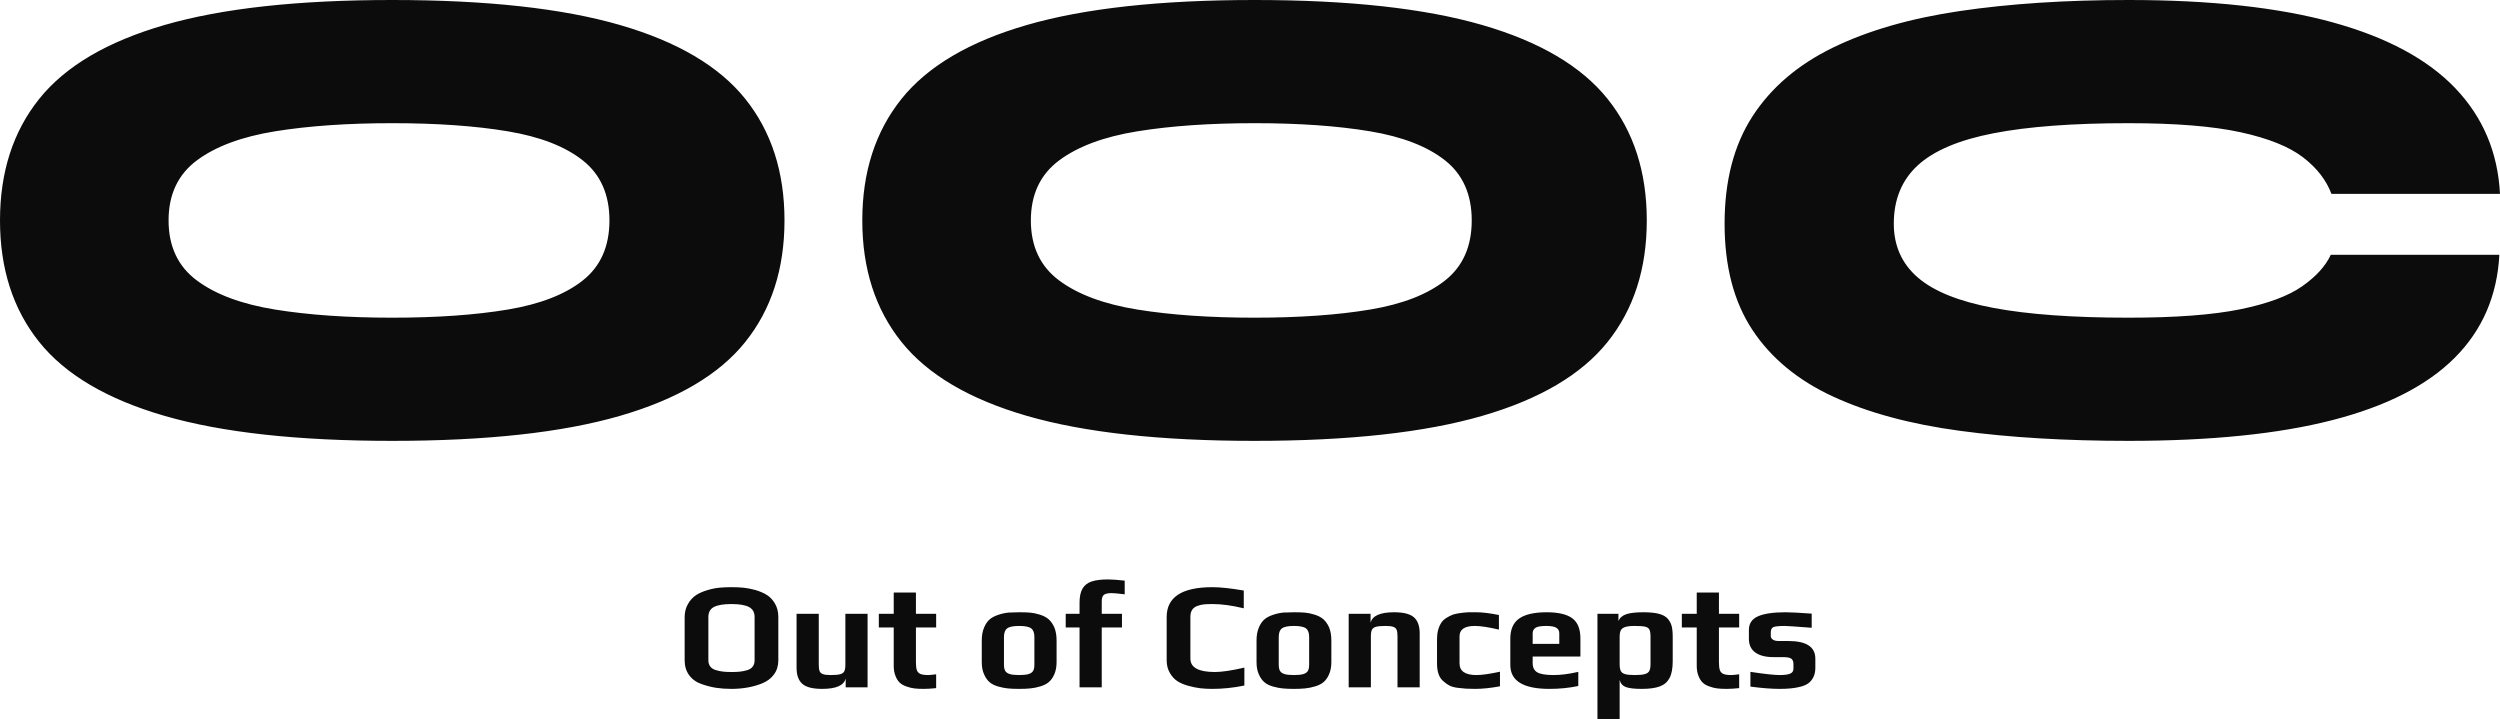 <svg preserveAspectRatio="none" xmlns:xlink="http://www.w3.org/1999/xlink" xmlns="http://www.w3.org/2000/svg" height="1437.972" width="5000" viewBox="891 480.323 380 109.286"><defs></defs><style>.companyName {fill:#0C0C0C;fill-opacity:1;}.icon3-str {stroke:#929292;stroke-opacity:1;}.text {fill:#0C0C0C;fill-opacity:1;}</style><defs>
      <filter color-interpolation-filters="sRGB" primitiveUnits="userSpaceOnUse" filterUnits="userSpaceOnUse" id="global" height="109.286" width="380" y="480.323" x="891">
        <feColorMatrix values="0.333 0.333 0.333 0 0 0.333 0.333 0.333 0 0 0.333 0.333 0.333 0 0 0 0 0 1 0" type="matrix"></feColorMatrix>
      </filter></defs><g filter="url(#global)"><g transform="rotate(0 995.067 568.396)" opacity="1">
<svg viewBox="2.24 -28.4 297.44 36.72" preserveAspectRatio="none" version="1.1" y="568.396" x="995.067" height="21.213" width="171.865">
  <g class="text" transform="matrix(1 0 0 1 0 0)"><path d="M14.52 0.40Q12.36 0.40 10.54 0.12Q8.72-0.16 6.76-0.84L6.76-0.84Q4.64-1.56 3.44-3.18Q2.24-4.80 2.24-7.12L2.24-7.12L2.24-18.48Q2.24-20.40 3.10-21.92Q3.96-23.44 5.32-24.32L5.32-24.32Q6.52-25.08 8.28-25.60Q10.04-26.12 11.56-26.24L11.56-26.24Q12.96-26.36 14.52-26.36L14.52-26.36Q16.36-26.36 17.72-26.22Q19.08-26.08 20.76-25.64L20.76-25.64Q22.68-25.08 23.92-24.28Q25.16-23.48 26-22.04L26-22.04Q26.88-20.56 26.88-18.48L26.88-18.48L26.88-7.12Q26.88-4.96 25.74-3.40Q24.60-1.84 22.60-1.04L22.60-1.04Q19 0.40 14.52 0.40L14.52 0.40ZM14.60-4.04Q15.92-4.04 16.82-4.14Q17.72-4.24 18.68-4.52L18.68-4.52Q19.64-4.80 20.14-5.46Q20.64-6.12 20.64-7.12L20.64-7.12L20.64-18.52Q20.64-20.36 19.16-21.14Q17.68-21.92 14.56-21.92L14.56-21.92Q11.44-21.92 9.96-21.16Q8.48-20.40 8.48-18.52L8.48-18.52L8.48-7.12Q8.48-6.12 9-5.46Q9.52-4.80 10.52-4.52L10.52-4.52Q11.48-4.24 12.38-4.14Q13.28-4.04 14.60-4.04L14.60-4.04Z M38.40 0.40Q34.68 0.40 33.18-0.94Q31.68-2.28 31.68-5.16L31.68-5.16L31.68-19.36L37.52-19.36L37.52-5.96Q37.52-4.84 37.74-4.28Q37.96-3.72 38.62-3.48Q39.28-3.24 40.64-3.24L40.64-3.24Q42.36-3.24 43.16-3.46Q43.96-3.68 44.24-4.24Q44.52-4.80 44.52-5.96L44.52-5.96L44.52-19.36L50.36-19.36L50.36 0L44.60 0L44.60-2.36Q43.96 0.40 38.40 0.40L38.40 0.40Z M65.16 0.40Q63.68 0.40 62.68 0.28Q61.68 0.16 60.68-0.20L60.68-0.20Q59.56-0.56 58.86-1.20Q58.16-1.84 57.72-2.96L57.72-2.96Q57.24-4.12 57.24-5.64L57.24-5.64L57.24-15.76L53.32-15.76L53.32-19.36L57.24-19.36L57.24-24.96L63.08-24.96L63.08-19.36L68.40-19.36L68.40-15.76L63.08-15.76L63.08-6.64Q63.08-5.24 63.32-4.54Q63.56-3.84 64.24-3.54Q64.92-3.24 66.32-3.24L66.32-3.24Q66.88-3.24 68.40-3.44L68.40-3.44L68.40 0.20Q66.52 0.40 65.16 0.40L65.16 0.40Z M90.24 0.40Q88.44 0.40 87.28 0.28Q86.12 0.16 84.80-0.20L84.80-0.20Q83.36-0.60 82.48-1.34Q81.60-2.08 81-3.44L81-3.44Q80.40-4.76 80.40-6.64L80.40-6.64L80.40-12.36Q80.40-14.28 81-15.72Q81.60-17.16 82.56-17.96L82.56-17.96Q83.40-18.64 84.78-19.10Q86.16-19.56 87.48-19.68L87.48-19.68Q89-19.76 90.24-19.76L90.24-19.76Q92.08-19.76 93.18-19.66Q94.28-19.56 95.60-19.16L95.60-19.16Q97.04-18.72 97.94-17.96Q98.84-17.20 99.48-15.80L99.48-15.80Q100.08-14.36 100.08-12.36L100.08-12.36L100.08-6.64Q100.08-4.84 99.50-3.48Q98.92-2.12 98-1.36L98-1.36Q97.20-0.68 95.82-0.26Q94.44 0.16 93.12 0.28L93.12 0.28Q91.92 0.40 90.24 0.40L90.24 0.40ZM90.24-3.24Q91.88-3.24 92.72-3.50Q93.56-3.76 93.90-4.32Q94.24-4.88 94.24-5.96L94.24-5.96L94.24-13.28Q94.24-14.88 93.40-15.52Q92.56-16.16 90.24-16.16L90.24-16.16Q87.92-16.16 87.08-15.52Q86.24-14.88 86.24-13.28L86.24-13.28L86.24-5.96Q86.24-4.88 86.58-4.32Q86.92-3.76 87.76-3.50Q88.60-3.24 90.24-3.24L90.24-3.24Z M106.12 0L106.12-15.76L102.48-15.76L102.48-19.36L106.12-19.36L106.12-22.28Q106.12-24.64 106.90-25.98Q107.68-27.32 109.30-27.86Q110.92-28.40 113.64-28.40L113.64-28.40Q115.12-28.40 118.00-28.08L118.00-28.08L118.00-24.48Q115.44-24.80 114.56-24.80L114.56-24.80Q113.08-24.80 112.52-24.34Q111.96-23.88 111.96-22.60L111.96-22.60L111.96-19.36L117.28-19.36L117.28-15.76L111.96-15.76L111.96 0L106.12 0Z M141.08 0.40Q139.32 0.40 137.94 0.24Q136.56 0.08 134.92-0.36L134.92-0.36Q133.08-0.84 131.88-1.62Q130.68-2.40 129.88-3.80L129.88-3.80Q129.04-5.20 129.04-7.12L129.04-7.12L129.04-18.52Q129.04-26.36 141.08-26.36L141.08-26.36Q144.16-26.36 149.32-25.48L149.32-25.48L149.32-20.80Q144.68-21.92 141.16-21.92L141.16-21.92Q139.68-21.92 138.86-21.84Q138.04-21.76 137.16-21.44L137.16-21.44Q135.28-20.80 135.28-18.60L135.28-18.60L135.28-7.56Q135.28-4.04 141.72-4.04L141.72-4.04Q144.48-4.04 149.48-5.20L149.48-5.20L149.48-0.48Q145.20 0.40 141.08 0.40L141.08 0.40Z M162.52 0.40Q160.72 0.40 159.56 0.28Q158.40 0.16 157.08-0.20L157.08-0.20Q155.64-0.60 154.76-1.34Q153.88-2.08 153.28-3.44L153.28-3.44Q152.68-4.76 152.68-6.64L152.68-6.64L152.68-12.36Q152.68-14.28 153.28-15.72Q153.88-17.16 154.84-17.96L154.84-17.96Q155.68-18.64 157.06-19.10Q158.44-19.56 159.76-19.68L159.76-19.68Q161.28-19.76 162.52-19.76L162.52-19.76Q164.36-19.76 165.46-19.66Q166.56-19.56 167.88-19.16L167.88-19.16Q169.32-18.72 170.22-17.96Q171.12-17.20 171.76-15.80L171.76-15.80Q172.36-14.36 172.36-12.36L172.36-12.36L172.36-6.64Q172.36-4.84 171.78-3.48Q171.20-2.12 170.28-1.36L170.28-1.36Q169.48-0.68 168.10-0.26Q166.72 0.16 165.40 0.28L165.40 0.28Q164.20 0.40 162.52 0.40L162.52 0.40ZM162.52-3.24Q164.16-3.24 165-3.50Q165.84-3.76 166.18-4.32Q166.52-4.88 166.52-5.96L166.52-5.96L166.52-13.28Q166.52-14.88 165.68-15.52Q164.84-16.16 162.52-16.16L162.52-16.16Q160.20-16.16 159.36-15.52Q158.52-14.88 158.52-13.28L158.52-13.28L158.52-5.96Q158.52-4.88 158.86-4.32Q159.20-3.76 160.04-3.50Q160.88-3.24 162.52-3.24L162.52-3.24Z M176.92 0L176.92-19.36L182.68-19.36L182.68-17Q183.36-19.76 188.88-19.76L188.88-19.76Q192.60-19.76 194.10-18.42Q195.60-17.08 195.60-14.20L195.60-14.20L195.60 0L189.76 0L189.76-13.44Q189.76-14.56 189.54-15.12Q189.32-15.68 188.66-15.92Q188-16.16 186.64-16.16L186.64-16.16Q184.92-16.16 184.12-15.94Q183.32-15.72 183.04-15.16Q182.76-14.60 182.76-13.44L182.76-13.44L182.76 0L176.92 0Z M210.16 0.40Q208.64 0.40 207.76 0.34Q206.88 0.28 205.60 0.12L205.60 0.12Q204.32-0.04 203.50-0.44Q202.68-0.84 201.80-1.64L201.80-1.64Q200.16-3 200.16-6.28L200.16-6.28L200.16-12.72Q200.16-15.36 201.36-17.12L201.36-17.12Q201.80-17.76 202.66-18.30Q203.52-18.84 204.40-19.16L204.40-19.16Q205.12-19.40 206.32-19.56Q207.52-19.72 208.44-19.76L208.44-19.76L210.56-19.76Q212.80-19.76 216.44-19.04L216.44-19.04L216.44-15.20Q212.32-16.16 210.12-16.16L210.12-16.16Q206.08-16.16 206.08-13.44L206.08-13.44L206.08-6.32Q206.08-3.24 210.52-3.24L210.52-3.24Q212.68-3.24 216.72-4.12L216.72-4.12L216.72-0.28Q213.08 0.40 210.16 0.40L210.16 0.40Z M229.72 0.40Q219.44 0.40 219.44-5.88L219.44-5.88L219.44-12.84Q219.44-16.48 221.78-18.12Q224.12-19.76 229.00-19.76L229.00-19.76Q233.60-19.76 235.74-18.18Q237.88-16.60 237.88-12.84L237.88-12.84L237.88-8.12L225.32-8.12L225.32-6.36Q225.32-4.68 226.52-3.96Q227.72-3.24 230.84-3.24L230.84-3.24Q233.72-3.24 237.32-4.08L237.32-4.08L237.32-0.36Q233.76 0.40 229.72 0.40L229.72 0.40ZM225.32-11.44L232.32-11.44L232.32-14.24Q232.32-15.20 231.54-15.68Q230.76-16.16 228.92-16.16L228.92-16.16Q226.80-16.16 226.08-15.68L226.08-15.68Q225.32-15.16 225.32-14.24L225.32-14.24L225.32-11.44Z M242.36 8.32L242.36-19.36L247.88-19.36L247.88-17.44Q248.40-18.72 249.92-19.24Q251.44-19.76 254.44-19.76L254.44-19.76Q256.96-19.76 258.50-19.36Q260.04-18.96 260.84-18.08L260.84-18.08Q261.60-17.20 261.88-16.14Q262.16-15.08 262.16-13.24L262.16-13.24L262.16-6.88Q262.16-4 261.32-2.44Q260.48-0.88 258.74-0.24Q257 0.40 254 0.40L254 0.40Q251.12 0.40 249.84-0.08Q248.56-0.56 248.20-1.96L248.20-1.96L248.20 8.32L242.36 8.32ZM252.20-3.24Q253.92-3.24 254.80-3.48Q255.68-3.72 256-4.32Q256.32-4.92 256.32-6.12L256.32-6.12L256.32-13.28Q256.32-14.60 256.04-15.18Q255.76-15.76 254.92-15.96Q254.08-16.16 252.16-16.16L252.16-16.16Q250.52-16.16 249.66-15.88Q248.80-15.60 248.50-15Q248.20-14.40 248.20-13.28L248.20-13.28L248.20-6.12Q248.20-4.92 248.50-4.32Q248.80-3.72 249.64-3.48Q250.48-3.24 252.20-3.24L252.20-3.24Z M276.40 0.40Q274.92 0.40 273.92 0.28Q272.92 0.16 271.92-0.20L271.92-0.20Q270.80-0.56 270.10-1.20Q269.40-1.84 268.96-2.96L268.96-2.96Q268.48-4.12 268.48-5.64L268.48-5.64L268.48-15.76L264.56-15.76L264.56-19.36L268.48-19.36L268.48-24.96L274.32-24.96L274.32-19.36L279.64-19.36L279.64-15.76L274.32-15.76L274.32-6.64Q274.32-5.24 274.56-4.54Q274.80-3.84 275.48-3.54Q276.16-3.24 277.56-3.24L277.56-3.24Q278.12-3.24 279.64-3.44L279.64-3.44L279.64 0.20Q277.76 0.40 276.40 0.40L276.40 0.40Z M290.24 0.40Q287.12 0.40 282.60-0.20L282.60-0.20L282.60-4.08Q288.16-3.24 290.32-3.24L290.32-3.24Q292.16-3.24 293.04-3.60Q293.92-3.96 293.92-4.92L293.92-4.92L293.92-6.12Q293.92-7.12 293.36-7.54Q292.80-7.96 291.16-7.96L291.16-7.96L288.64-7.96Q285.56-7.96 283.88-9.18Q282.20-10.40 282.20-12.76L282.20-12.76L282.20-15.12Q282.20-17.64 284.60-18.70Q287.00-19.76 291.84-19.76L291.84-19.76Q293.76-19.76 298.72-19.40L298.72-19.40L298.72-15.68Q292.48-16.16 291.68-16.16L291.68-16.16Q289.32-16.16 288.60-15.84L288.60-15.84Q287.96-15.48 287.96-14.52L287.96-14.52L287.96-13.48Q287.96-12.96 288.48-12.58Q289.00-12.20 290.00-12.20L290.00-12.20L292.56-12.20Q299.68-12.20 299.68-7.56L299.68-7.56L299.68-5.12Q299.68-3.72 299.16-2.68Q298.64-1.64 297.80-1.04L297.80-1.04Q297.00-0.48 295.74-0.16Q294.48 0.16 293.12 0.28L293.12 0.28Q291.88 0.40 290.24 0.40L290.24 0.40Z" id="id-6izo4zJp15"></path></g>
</svg>
</g><g transform="rotate(0 891 480.323)" opacity="1">
<svg viewBox="2.4 -26.4 154.24 27.2" preserveAspectRatio="none" version="1.1" y="480.323" x="891" height="67.012" width="380">
  <g class="companyName" transform="matrix(1 0 0 1 0 0)"><path d="M26.60 0.80L26.60 0.80Q17.88 0.80 12.56-0.74Q7.24-2.28 4.82-5.30Q2.40-8.32 2.40-12.80L2.40-12.80Q2.40-17.28 4.82-20.30Q7.24-23.32 12.56-24.86Q17.88-26.40 26.60-26.40L26.60-26.40Q35.32-26.40 40.64-24.86Q45.96-23.32 48.38-20.30Q50.80-17.28 50.80-12.80L50.80-12.80Q50.80-8.32 48.38-5.30Q45.96-2.28 40.64-0.74Q35.32 0.80 26.60 0.80ZM26.60-6.80L26.60-6.80Q30.72-6.80 33.72-7.30Q36.72-7.80 38.36-9.10Q40-10.40 40-12.80L40-12.80Q40-15.20 38.36-16.50Q36.72-17.80 33.72-18.30Q30.72-18.80 26.60-18.80L26.60-18.80Q22.48-18.80 19.38-18.30Q16.28-17.80 14.54-16.50Q12.80-15.20 12.80-12.80L12.80-12.80Q12.80-10.40 14.54-9.10Q16.28-7.80 19.38-7.30Q22.48-6.80 26.60-6.80Z M79.80 0.80L79.80 0.80Q71.08 0.80 65.76-0.74Q60.44-2.28 58.02-5.30Q55.60-8.32 55.60-12.80L55.60-12.80Q55.60-17.28 58.02-20.30Q60.44-23.32 65.76-24.86Q71.08-26.40 79.80-26.40L79.80-26.40Q88.52-26.40 93.84-24.86Q99.16-23.32 101.58-20.30Q104-17.28 104-12.80L104-12.80Q104-8.32 101.58-5.30Q99.16-2.28 93.84-0.74Q88.52 0.80 79.80 0.80ZM79.80-6.80L79.80-6.80Q83.92-6.80 86.92-7.30Q89.92-7.80 91.56-9.10Q93.20-10.40 93.20-12.80L93.20-12.80Q93.20-15.20 91.56-16.50Q89.92-17.80 86.92-18.30Q83.92-18.80 79.80-18.80L79.80-18.80Q75.68-18.80 72.58-18.30Q69.48-17.80 67.74-16.50Q66-15.20 66-12.80L66-12.80Q66-10.40 67.74-9.10Q69.48-7.80 72.58-7.30Q75.68-6.80 79.80-6.80Z M146.20-10.68L156.60-10.68Q156.40-6.88 153.84-4.32Q151.28-1.76 146.30-0.48Q141.32 0.80 133.72 0.80L133.72 0.80Q127.92 0.80 123.32 0.18Q118.72-0.44 115.48-1.94Q112.24-3.44 110.52-6.04Q108.80-8.64 108.80-12.60L108.80-12.60Q108.80-16.56 110.52-19.22Q112.24-21.88 115.48-23.46Q118.72-25.04 123.32-25.72Q127.92-26.40 133.72-26.40L133.72-26.40Q141.32-26.40 146.32-25.02Q151.32-23.64 153.88-20.96Q156.44-18.28 156.64-14.44L156.64-14.44L146.24-14.44Q145.76-15.72 144.48-16.70Q143.20-17.68 140.64-18.24Q138.08-18.80 133.72-18.80L133.72-18.80Q128.60-18.80 125.40-18.18Q122.20-17.56 120.72-16.20Q119.24-14.84 119.24-12.60L119.24-12.60Q119.24-10.56 120.72-9.28Q122.20-8 125.40-7.40Q128.60-6.80 133.72-6.80L133.72-6.80Q138.08-6.80 140.62-7.32Q143.16-7.84 144.44-8.74Q145.72-9.64 146.20-10.68L146.20-10.68Z" id="id-D6z1nYkh3"></path></g>
</svg>
</g></g></svg>